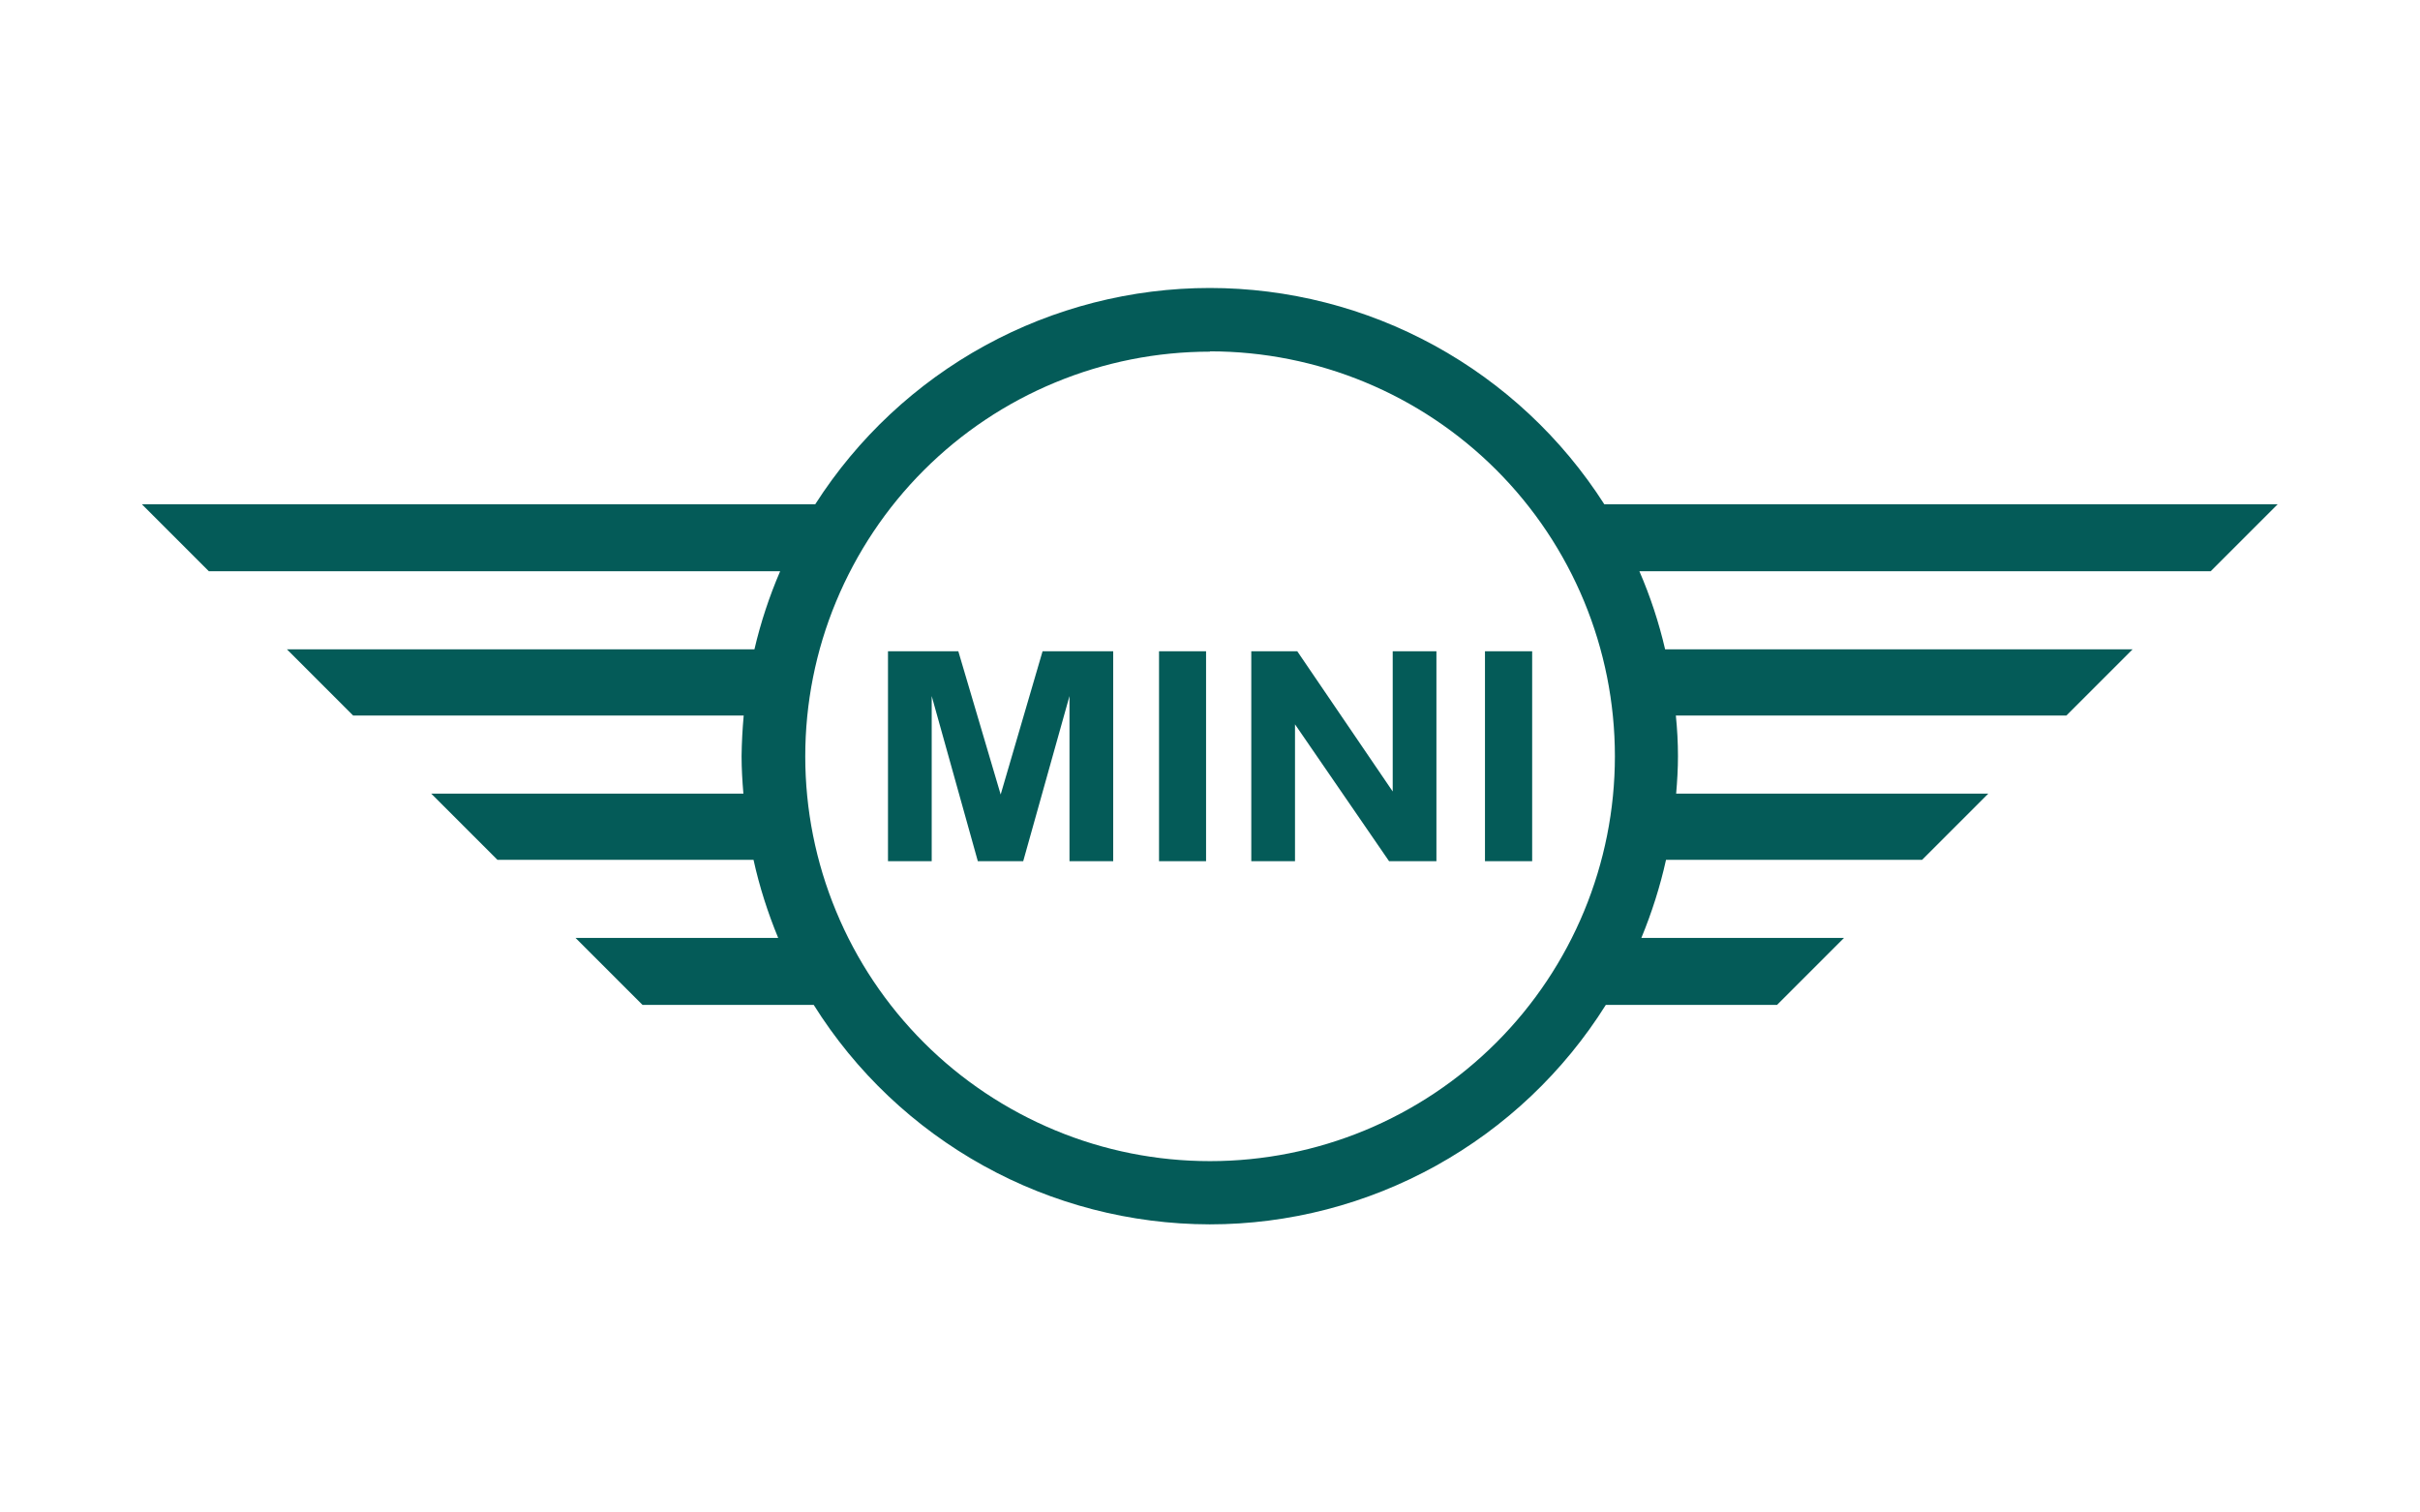 <svg xmlns="http://www.w3.org/2000/svg" id="uuid-05e3c534-1a0c-41b1-9731-ef36582fba20" viewBox="0 0 160 100"><path d="M80,19.04c-5.2,0-10.32,1.31-14.88,3.81-4.56,2.5-8.42,6.11-11.22,10.49H9.38l4.43,4.43h37.77c-.72,1.67-1.29,3.4-1.7,5.16h-30.91l4.38,4.38h25.82c-.08.89-.13,1.79-.14,2.68,0,.83.05,1.65.12,2.48h-20.64l4.38,4.38h16.93c.39,1.77.94,3.49,1.63,5.16h-13.4l4.43,4.43h11.32c2.78,4.44,6.64,8.09,11.22,10.63,4.58,2.54,9.73,3.87,14.96,3.88,5.24,0,10.39-1.34,14.97-3.88,4.58-2.54,8.44-6.2,11.22-10.63h11.32l4.43-4.43h-13.4c.69-1.67,1.24-3.4,1.63-5.16h16.93l4.38-4.38h-20.64c.07-.82.12-1.65.12-2.48,0-.9-.05-1.79-.14-2.68h25.82l4.38-4.38h-30.91c-.41-1.77-.98-3.5-1.7-5.16h37.77l4.43-4.43h-44.52c-2.8-4.38-6.66-7.99-11.22-10.49-4.56-2.5-9.68-3.81-14.88-3.81ZM80,23.23c7.1,0,13.91,2.82,18.93,7.84,5.02,5.02,7.84,11.83,7.84,18.93s-2.82,13.91-7.84,18.93c-5.02,5.02-11.83,7.84-18.93,7.84-3.51,0-7-.69-10.24-2.04-3.25-1.35-6.2-3.32-8.68-5.8-2.49-2.49-4.46-5.44-5.8-8.68-1.35-3.25-2.04-6.73-2.04-10.24s.69-7,2.04-10.24c1.35-3.25,3.32-6.2,5.8-8.68,2.49-2.49,5.44-4.46,8.68-5.8,3.25-1.35,6.73-2.04,10.24-2.04ZM58.71,43.06v13.88h2.89v-10.92l3.05,10.92h3l3.06-10.92v10.92h2.89v-13.88h-4.67l-2.77,9.47-2.8-9.47h-4.66ZM76.63,43.06v13.88h3.11v-13.88h-3.11ZM82.73,43.06v13.88h2.89v-9.05l6.22,9.05h3.13v-13.88h-2.89v9.27l-6.31-9.27h-3.03ZM98.18,43.06v13.88h3.12v-13.88h-3.12Z" fill="#045b58" stroke-width="0"></path></svg>